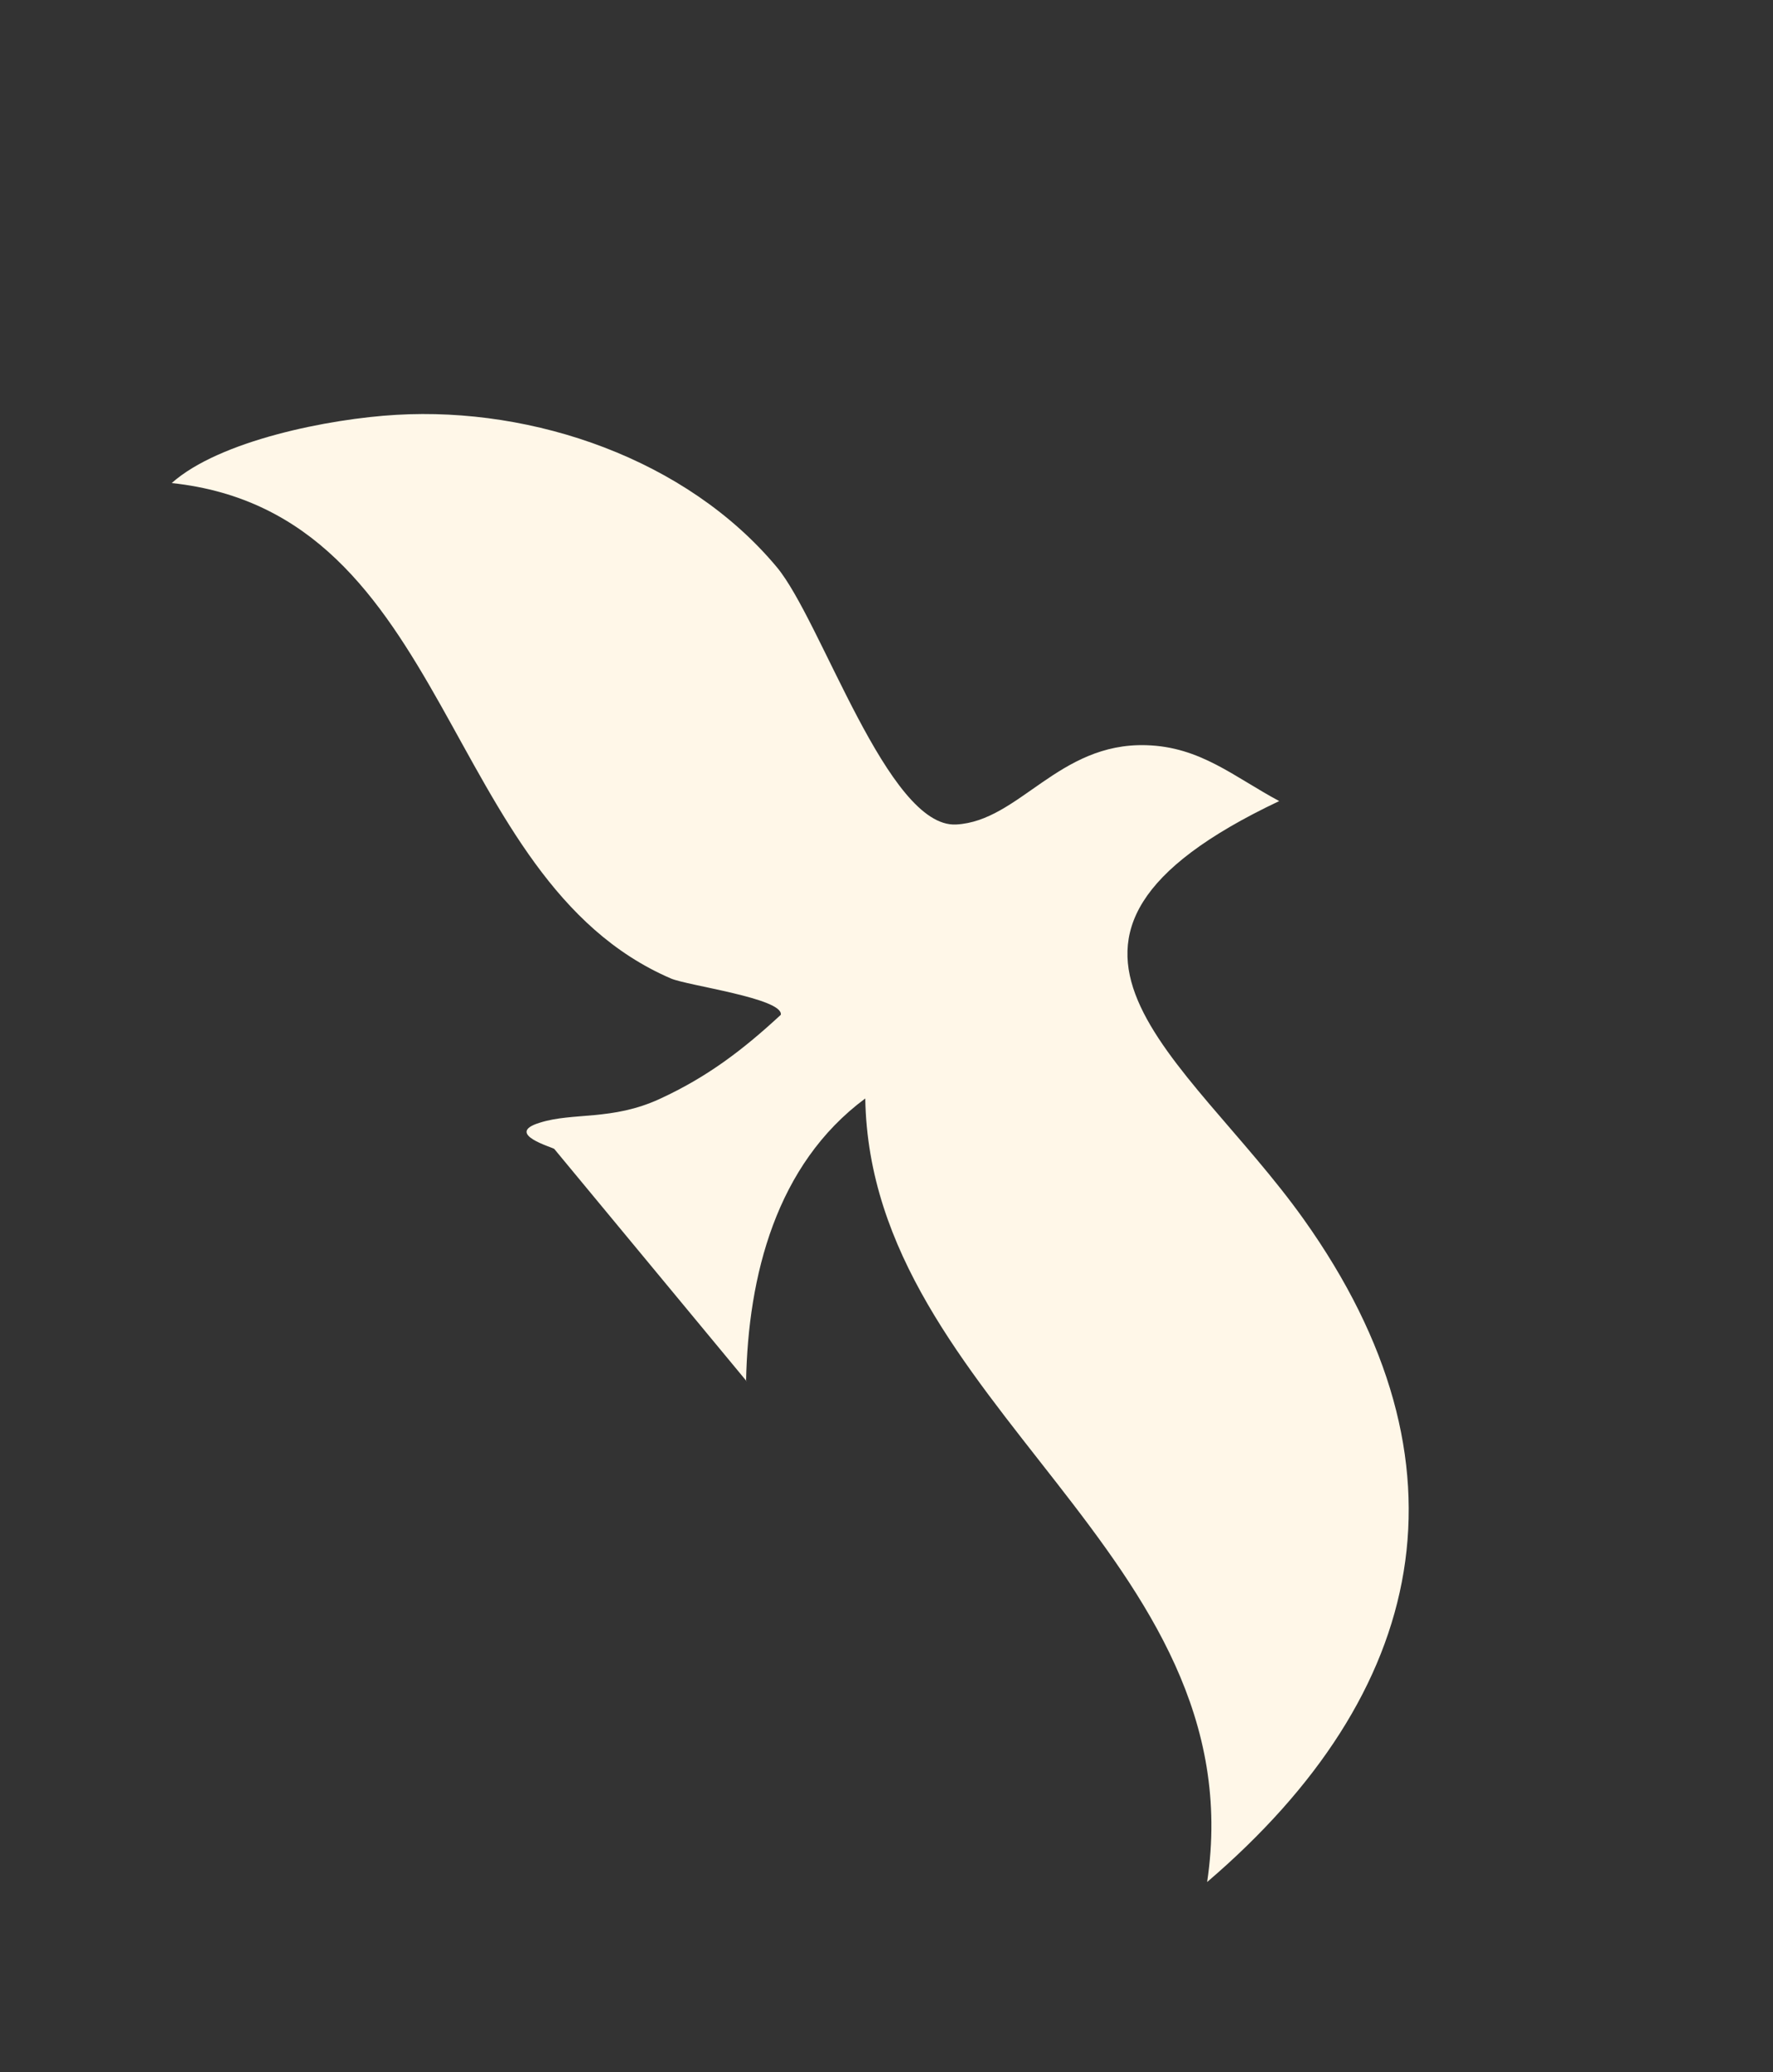 <?xml version="1.0" encoding="UTF-8"?> <svg xmlns="http://www.w3.org/2000/svg" id="Layer_1" data-name="Layer 1" viewBox="0 0 68.87 80.48"><rect x="0" y="0" width="68.87" height="80.48" fill="#333333" stroke="none"/><defs><style> .cls-1 { fill: #fff7e8; } </style></defs><path class="cls-1" d="M28.98,53.64c.08-4.08,1.16-8.41,4.63-10.98.2,11.9,15.17,17.73,13.28,30.43,8.59-7.35,10.52-16.23,3.75-25.74-4.56-6.4-12.31-10.86-.95-16.24-1.76-.94-3.06-2.11-5.17-2.17-3.41-.1-4.93,2.95-7.38,3.08-2.66.14-5.23-7.92-6.97-10-3.5-4.19-9.43-6.22-14.77-5.91-2.62.15-6.88,1-8.73,2.65,10.96,1.17,10.41,15.37,19.39,19.24.65.28,4.37.77,4.27,1.41-1.48,1.37-2.86,2.42-4.71,3.27s-3.35.51-4.65.92c-1.41.43.51.96.56,1.02l7.47,9.02Z"></path></svg> 